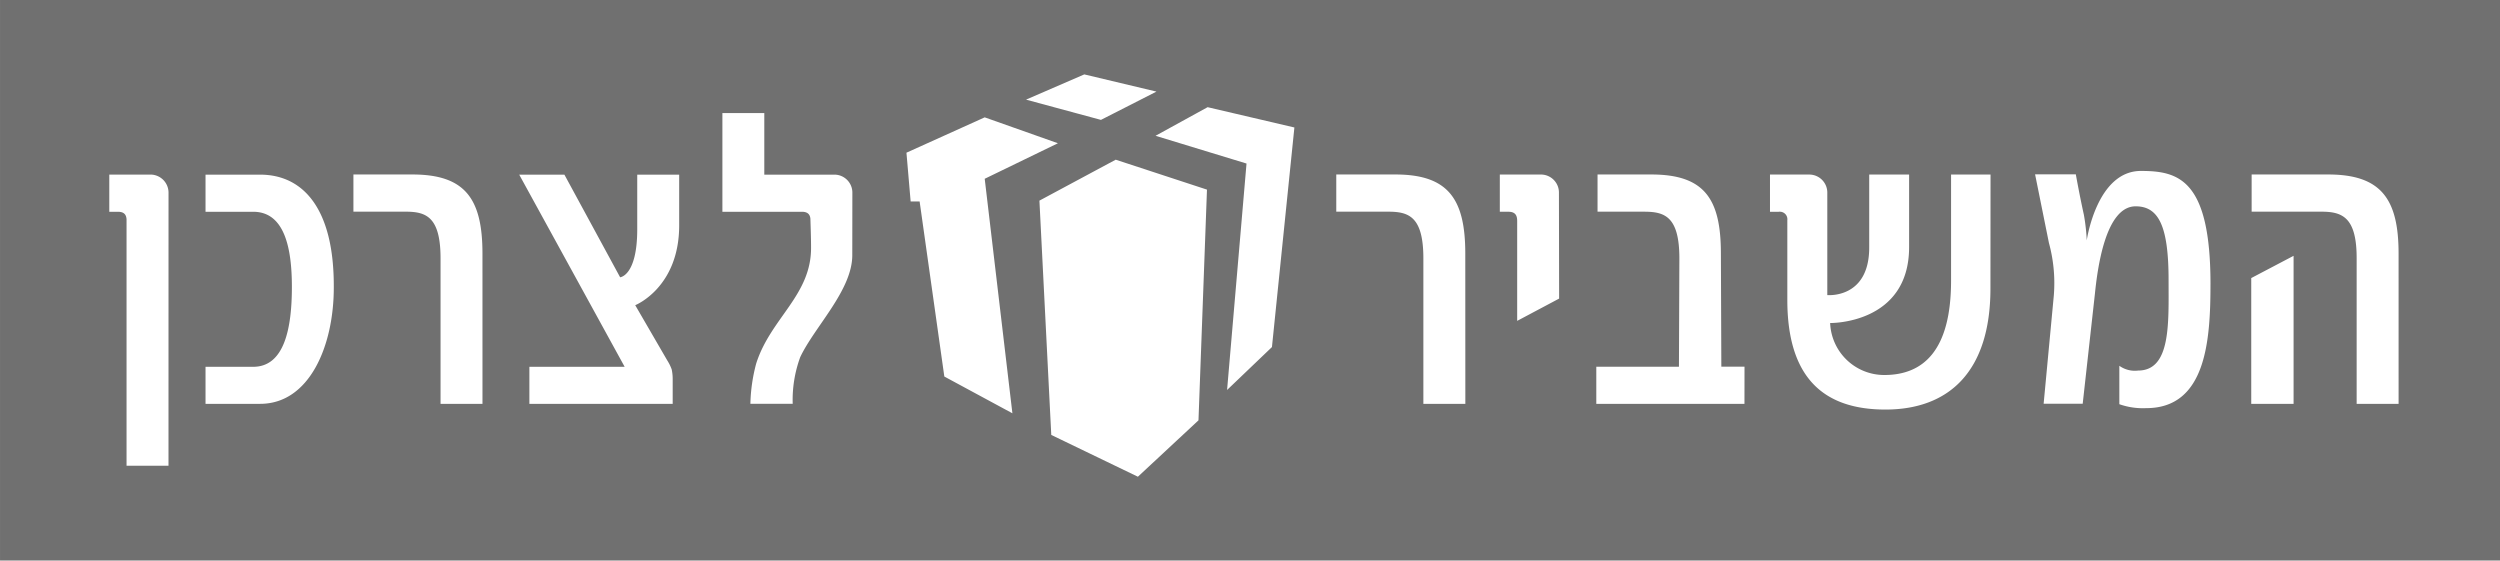 <svg xmlns="http://www.w3.org/2000/svg" width="157.292" height="35.266" viewBox="0 0 157.292 35.266"><defs><style>.a{fill:#707070;}</style></defs><path class="a" d="M-349.8,625.622v35.266h157.292V625.622Zm68.219,4.681,4.541,1.082-3.493,1.78-4.712-1.274ZM-339.2,654.924h-2.639v-15.51c-.019-.258-.129-.468-.543-.468h-.543v-2.34h2.627a1.139,1.139,0,0,1,1.1,1.17h0Zm5.764-3.893h-3.434V648.7h3c1.971,0,2.433-2.445,2.433-5.028,0-2.446-.462-4.726-2.433-4.726h-3v-2.336h3.432c2.716,0,4.663,2.143,4.638,7.089h0C-328.794,647.378-330.331,651.03-333.432,651.03Zm13.991,0h-2.638v-9.153c0-2.664-.947-2.939-2.228-2.939h-3.254V636.6h3.712c3.33,0,4.407,1.539,4.407,4.973Zm11.632-2.723a2.807,2.807,0,0,1,.274.559,2.917,2.917,0,0,1,.061.645v1.518h-9.016V648.7h5.994l-6.634-12.09h2.843l3.506,6.457s1.077-.083,1.077-3.022v-3.435h2.639v3.187h0c0,3.93-2.766,5.027-2.766,5.027Zm11.635-6.629c0,2.205-2.376,4.505-3.275,6.412a7.837,7.837,0,0,0-.474,2.936h-2.662a10.689,10.689,0,0,1,.364-2.528c.908-2.865,3.479-4.3,3.453-7.319,0-.566-.027-1.339-.042-1.812-.03-.237-.151-.422-.536-.422h-5v-6.212h2.636v3.876h4.45a1.132,1.132,0,0,1,1.091,1.161Zm5.791,7.633-1.554-11.013h-.565l-.264-3.07,4.924-2.224,4.606,1.63-4.606,2.235,1.742,14.755Zm15.991,2.756-3.812,3.548-5.45-2.629-.746-14.742,4.8-2.576,5.742,1.883Zm4.622-4.61-2.823,2.7,1.223-14.247-5.724-1.746,3.277-1.8,5.459,1.277Zm12.168,3.572h-2.641V641.88c0-2.666-.947-2.94-2.228-2.94h-3.252V636.6h3.717c3.328,0,4.4,1.539,4.4,4.974Zm3.261-5.22V639.53c0-.3-.076-.585-.547-.585h-.545v-2.341h2.629a1.134,1.134,0,0,1,1.09,1.17l.012,6.634Zm14.3,5.22-9.322,0v-2.335h5.2l.027-6.814c0-2.666-.948-2.94-2.228-2.94h-2.921V636.6h3.381c3.355,0,4.38,1.539,4.38,4.974l.028,7.118h1.458Zm15.476-7.253c0,5.194-2.588,7.613-6.608,7.613-3.918,0-6.171-2.034-6.171-6.9v-5.014a.474.474,0,0,0-.412-.53.471.471,0,0,0-.134,0h-.545v-2.341h2.506a1.136,1.136,0,0,1,1.1,1.17v6.413s2.637.249,2.637-2.993v-4.59h2.51v4.561c0,4.864-4.968,4.78-4.968,4.78a3.406,3.406,0,0,0,3.408,3.27c2.43,0,4.2-1.509,4.2-5.935v-6.676h2.483Zm13.844-.276h0c0,3.492-.256,7.8-4.044,7.8a4.457,4.457,0,0,1-1.69-.248v-2.417a1.665,1.665,0,0,0,1.179.3c2.076,0,1.919-3,1.919-5.688,0-3.38-.613-4.645-2.072-4.645-1.923,0-2.409,4.011-2.562,5.495l-.769,6.924h-2.458l.641-6.815a9.587,9.587,0,0,0-.308-3.3l-.871-4.315h2.563s.23,1.292.509,2.554a12.273,12.273,0,0,1,.179,1.6s.619-4.369,3.407-4.369c2.357,0,4.378.522,4.378,7.116v0Zm5.229,7.529h-2.664v-7.913l2.664-1.4Zm6.607,0h-2.639v-9.177c0-2.583-.922-2.913-2.226-2.913h-4.381V636.6h4.815c3.328,0,4.43,1.539,4.43,4.974Z" transform="translate(349.801 -625.622)"/></svg>